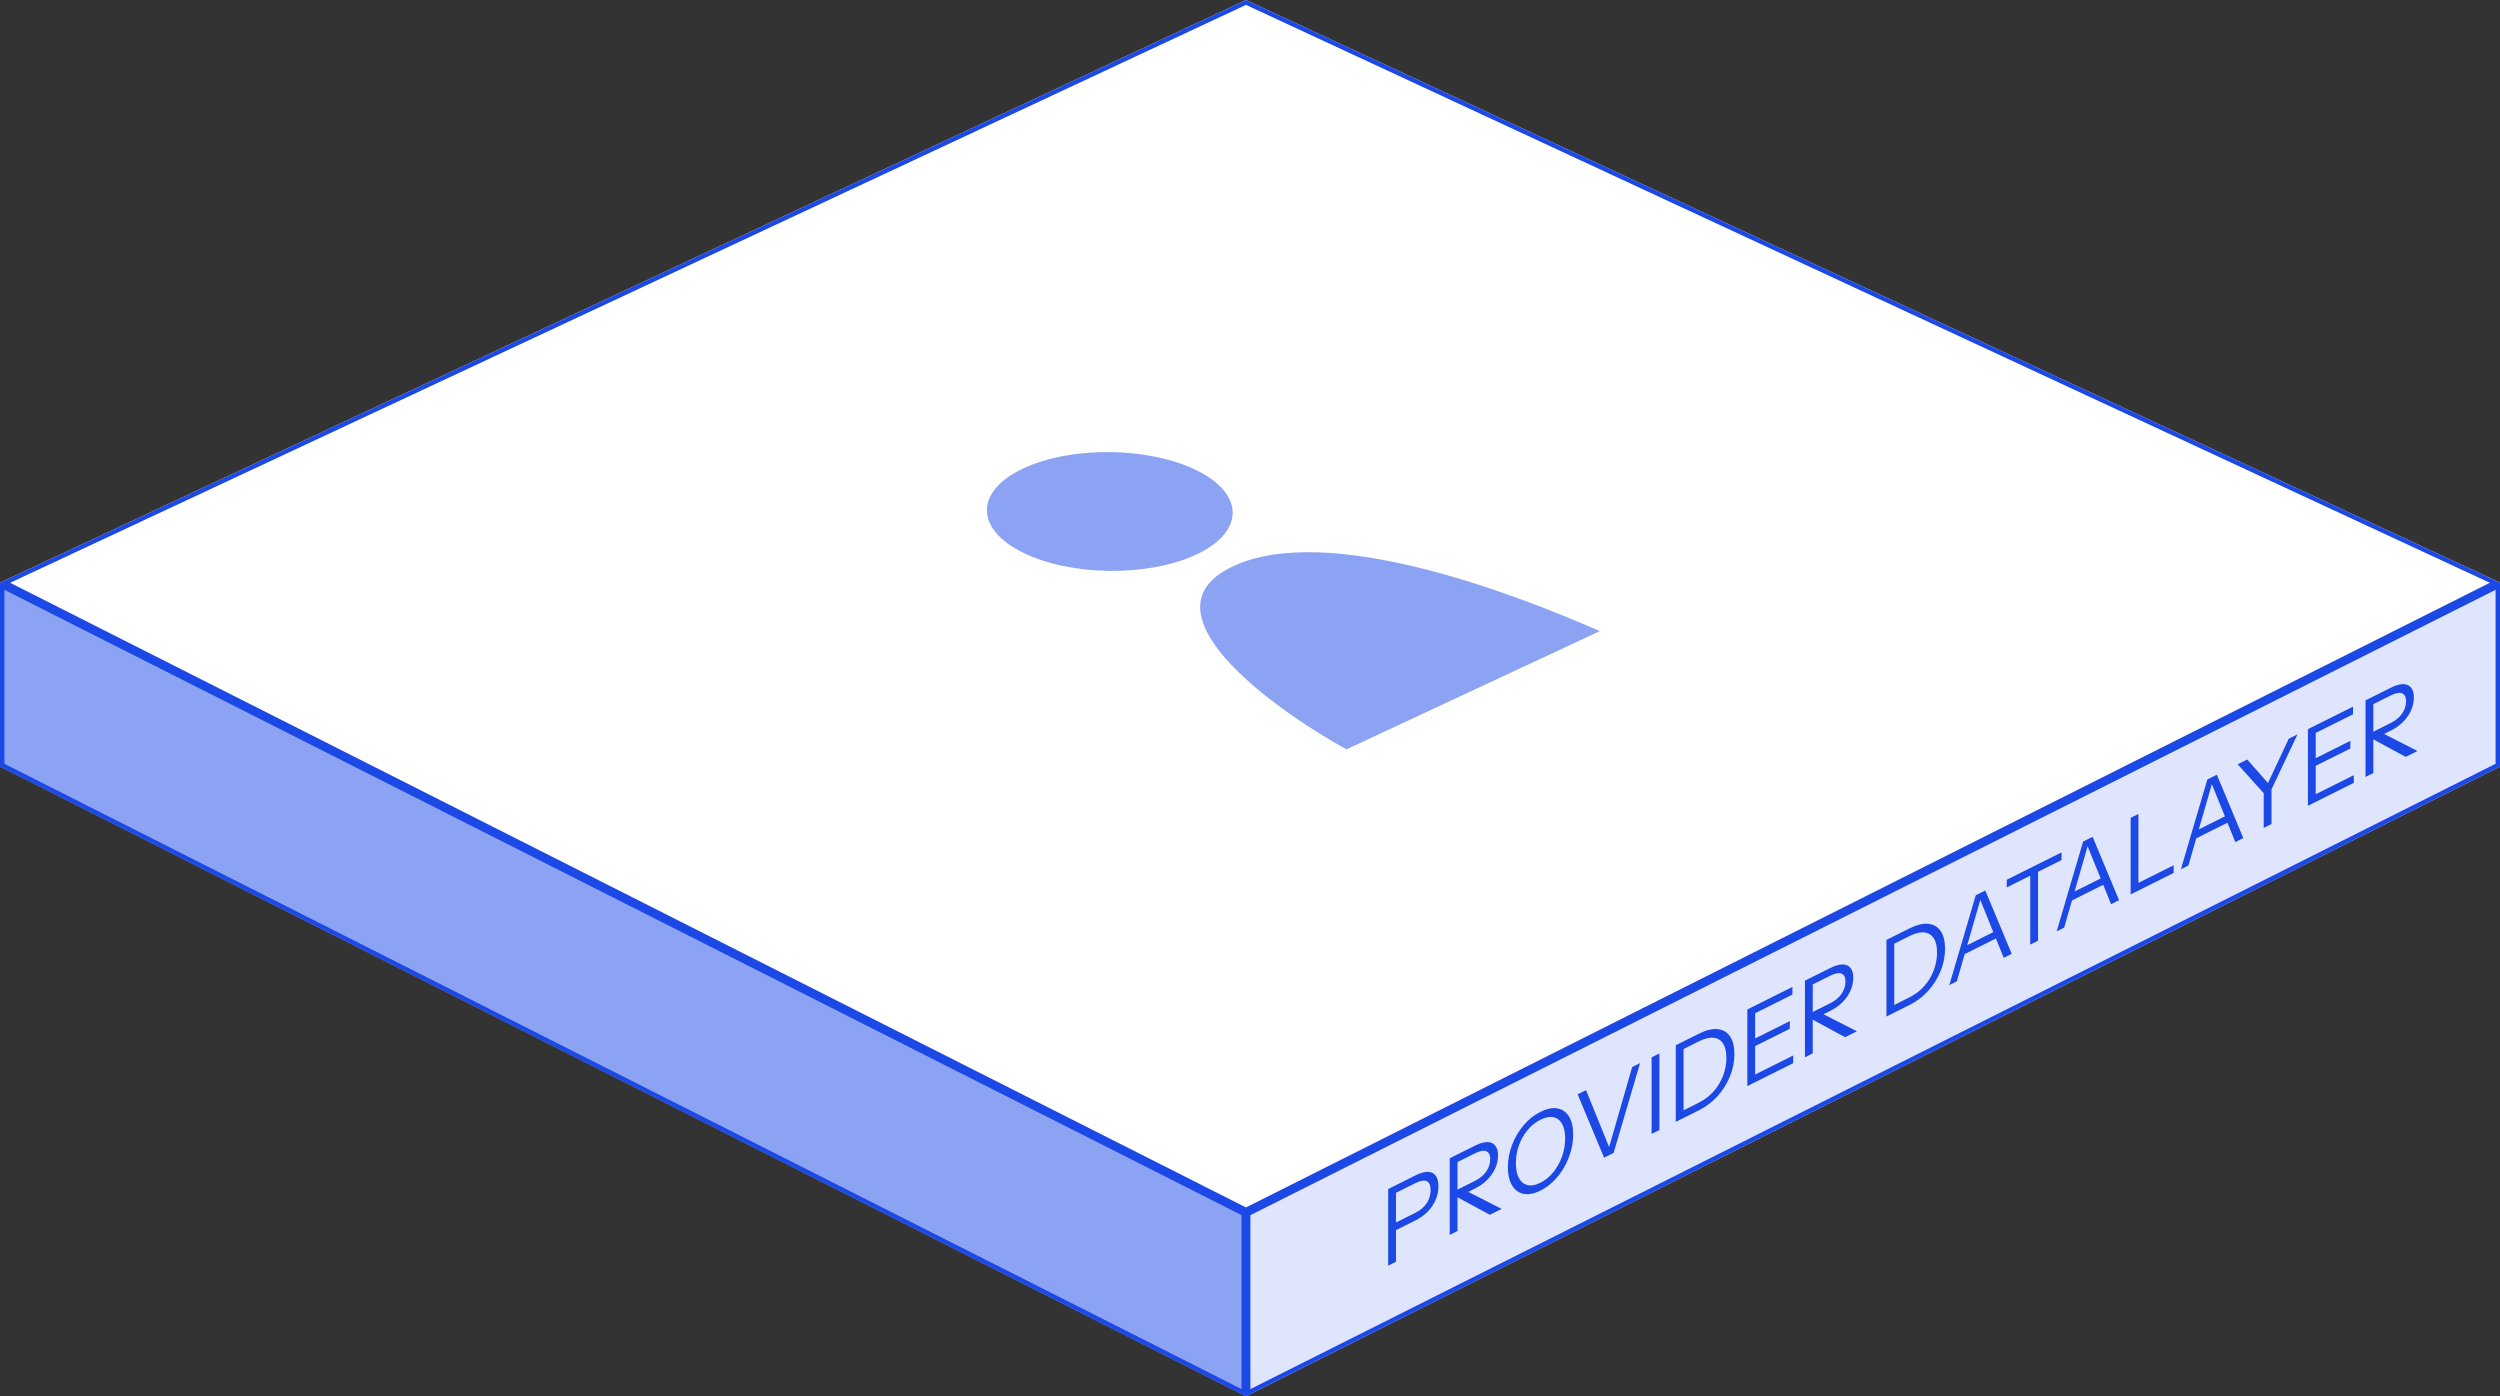<svg width="564" height="315" viewBox="0 0 564 315" fill="none" xmlns="http://www.w3.org/2000/svg">
<rect x="0" y="0" width="564" height="315" fill="#333333" stroke="none"/>
<path d="M0 131.444L281.092 273.518V315L0 172.926V131.444Z" fill="#8CA3F3"/>
<path d="M281.092 273.518L564 131.444V172.926L281.092 315V273.518Z" fill="#DEE5FC"/>
<path d="M281.092 0L564 131.444L281.092 273.518L0 131.444L281.092 0Z" fill="white"/>
<path d="M563.5 172.617L281.592 314.188V273.826L563.5 132.255V172.617ZM280.592 273.825V314.187L0.5 172.618V132.257L280.592 273.825ZM562.852 131.462L281.092 272.958L1.143 131.461L281.093 0.551L562.852 131.462Z" stroke="#1C48E6"/>
<path d="M313.175 285.53V268.25L319.314 265.18C320.416 264.629 321.353 264.361 322.126 264.374C322.899 264.388 323.485 264.67 323.886 265.222C324.301 265.767 324.509 266.567 324.509 267.623C324.509 268.679 324.301 269.695 323.886 270.67C323.485 271.622 322.899 272.5 322.126 273.302C321.353 274.105 320.416 274.781 319.314 275.332L314.462 277.758V276.03L319.249 273.636C320.394 273.064 321.26 272.343 321.847 271.474C322.448 270.581 322.748 269.591 322.748 268.503C322.748 267.415 322.455 266.738 321.868 266.471C321.282 266.204 320.409 266.361 319.249 266.94L314.935 269.098V284.65L313.175 285.53ZM327.052 278.591V261.311L332.762 258.456C333.864 257.905 334.801 257.636 335.574 257.65C336.347 257.664 336.934 257.93 337.334 258.45C337.749 258.946 337.957 259.683 337.957 260.659C337.957 261.635 337.749 262.594 337.334 263.538C336.934 264.458 336.347 265.32 335.574 266.122C334.801 266.908 333.864 267.577 332.762 268.128L328.34 270.339V268.611L332.698 266.432C333.843 265.86 334.708 265.147 335.295 264.294C335.896 263.433 336.197 262.515 336.197 261.539C336.197 260.579 335.903 259.974 335.317 259.723C334.73 259.472 333.857 259.637 332.698 260.216L328.812 262.159V277.711L327.052 278.591ZM336.111 274.062L327.889 269.605L330.294 268.402L338.773 272.731L336.111 274.062ZM347.541 268.587C346.468 269.123 345.48 269.401 344.578 269.42C343.691 269.416 342.918 269.178 342.26 268.707C341.602 268.22 341.087 267.526 340.715 266.624C340.357 265.715 340.178 264.612 340.178 263.316C340.178 261.604 340.493 259.927 341.122 258.284C341.752 256.641 342.618 255.168 343.72 253.865C344.836 252.555 346.103 251.546 347.519 250.838C348.965 250.115 350.238 249.854 351.34 250.055C352.457 250.249 353.33 250.852 353.959 251.866C354.589 252.879 354.904 254.249 354.904 255.977C354.904 257.273 354.718 258.558 354.346 259.832C353.988 261.099 353.48 262.297 352.822 263.426C352.163 264.556 351.383 265.57 350.482 266.468C349.58 267.351 348.6 268.057 347.541 268.587ZM347.519 266.822C348.621 266.271 349.587 265.484 350.417 264.461C351.262 263.414 351.92 262.229 352.392 260.905C352.864 259.581 353.101 258.223 353.101 256.831C353.101 255.455 352.864 254.357 352.392 253.537C351.934 252.71 351.283 252.212 350.439 252.042C349.609 251.865 348.636 252.055 347.519 252.614C346.403 253.172 345.43 253.954 344.6 254.961C343.77 255.968 343.126 257.114 342.668 258.399C342.21 259.668 341.981 260.999 341.981 262.391C341.981 263.799 342.21 264.932 342.668 265.791C343.14 266.627 343.791 267.149 344.621 267.358C345.451 267.551 346.417 267.372 347.519 266.822ZM361.882 261.176L355.914 246.88L357.803 245.936L363.341 259.582L362.698 259.904L368.214 240.73L369.996 239.839L364.028 260.103L361.882 261.176ZM372.605 255.815V238.535L374.365 237.655V254.935L372.605 255.815ZM379.107 252.564V250.836L383.25 248.764C384.538 248.12 385.647 247.278 386.578 246.236C387.508 245.179 388.223 243.998 388.724 242.691C389.225 241.385 389.475 240.035 389.475 238.643C389.475 237.267 389.225 236.193 388.724 235.419C388.223 234.646 387.508 234.211 386.578 234.116C385.662 234.014 384.553 234.289 383.25 234.94L379.107 237.012V235.284L383.25 233.212C384.867 232.403 386.277 232.059 387.479 232.178C388.681 232.281 389.611 232.815 390.27 233.782C390.942 234.726 391.279 236.062 391.279 237.79C391.279 239.518 390.942 241.206 390.27 242.854C389.597 244.487 388.66 245.971 387.458 247.308C386.27 248.622 384.875 249.68 383.272 250.481L379.107 252.564ZM378.055 253.089V235.809L379.816 234.929V252.209L378.055 253.089ZM394.197 245.019V227.739L395.957 226.859V244.139L394.197 245.019ZM395.099 244.568V242.84L404.544 238.117V239.845L395.099 244.568ZM395.099 236.432V234.704L403.771 230.368V232.096L395.099 236.432ZM395.099 229.016V227.288L404.372 222.651V224.379L395.099 229.016ZM407.194 238.52V221.24L412.904 218.385C414.006 217.834 414.944 217.565 415.716 217.579C416.489 217.593 417.076 217.859 417.477 218.379C417.892 218.875 418.099 219.612 418.099 220.588C418.099 221.564 417.892 222.523 417.477 223.467C417.076 224.387 416.489 225.249 415.716 226.051C414.944 226.837 414.006 227.506 412.904 228.057L408.482 230.268V228.54L412.84 226.361C413.985 225.789 414.85 225.076 415.437 224.223C416.038 223.362 416.339 222.444 416.339 221.468C416.339 220.508 416.045 219.902 415.459 219.652C414.872 219.401 413.999 219.566 412.84 220.145L408.954 222.088V237.64L407.194 238.52ZM416.253 233.991L408.031 229.533L410.436 228.331L418.915 232.66L416.253 233.991ZM426.631 228.802V227.074L430.774 225.002C432.062 224.358 433.171 223.516 434.101 222.475C435.031 221.418 435.747 220.236 436.248 218.929C436.748 217.623 436.999 216.274 436.999 214.882C436.999 213.506 436.748 212.431 436.248 211.657C435.747 210.884 435.031 210.45 434.101 210.355C433.185 210.253 432.076 210.527 430.774 211.178L426.631 213.25V211.522L430.774 209.45C432.391 208.642 433.8 208.297 435.003 208.416C436.205 208.519 437.135 209.054 437.793 210.021C438.466 210.964 438.802 212.3 438.802 214.028C438.802 215.756 438.466 217.444 437.793 219.093C437.121 220.725 436.183 222.21 434.981 223.547C433.793 224.861 432.398 225.918 430.795 226.72L426.631 228.802ZM425.579 229.328V212.048L427.339 211.168V228.448L425.579 229.328ZM439.767 222.234L445.734 201.97L447.28 201.197L441.463 221.386L439.767 222.234ZM452.045 216.094L446.228 201.723L447.881 200.897L453.849 215.193L452.045 216.094ZM442.729 213.769L450.8 209.733V211.461L442.729 215.497V213.769ZM458.024 213.105V197.553L452.722 200.204V198.476L465.087 192.294V194.022L459.784 196.673V212.225L458.024 213.105ZM463.979 210.128L469.947 189.864L471.492 189.091L465.675 209.28L463.979 210.128ZM476.258 203.988L470.44 189.617L472.093 188.79L478.061 203.087L476.258 203.988ZM466.941 201.662L475.013 197.627V199.355L466.941 203.39V201.662ZM480.67 201.782V184.502L482.43 183.622V200.902L480.67 201.782ZM481.572 201.331V199.603L490.373 195.203V196.931L481.572 201.331ZM492.007 196.114L497.974 175.85L499.52 175.077L493.703 195.266L492.007 196.114ZM504.286 189.974L498.468 175.603L500.121 174.777L506.089 189.073L504.286 189.974ZM494.969 187.649L503.041 183.613V185.341L494.969 189.377V187.649ZM510.691 186.772V178.948L504.83 172.422L506.977 171.349L512.064 177.109L511.249 177.517L516.336 166.669L518.311 165.682L512.451 178.068V185.892L510.691 186.772ZM520.668 181.783V164.503L522.428 163.623V180.903L520.668 181.783ZM521.569 181.333V179.605L531.014 174.882V176.61L521.569 181.333ZM521.569 173.197V171.469L530.242 167.132V168.86L521.569 173.197ZM521.569 165.781V164.053L530.843 159.416V161.144L521.569 165.781ZM533.665 175.285V158.005L539.375 155.15C540.477 154.599 541.414 154.33 542.187 154.344C542.96 154.357 543.546 154.624 543.947 155.144C544.362 155.64 544.57 156.376 544.57 157.352C544.57 158.328 544.362 159.288 543.947 160.232C543.546 161.152 542.96 162.013 542.187 162.816C541.414 163.602 540.477 164.271 539.375 164.822L534.953 167.033V165.305L539.31 163.126C540.455 162.554 541.321 161.841 541.908 160.987C542.509 160.127 542.809 159.208 542.809 158.232C542.809 157.272 542.516 156.667 541.929 156.417C541.343 156.166 540.47 156.33 539.31 156.91L535.425 158.853V174.405L533.665 175.285ZM542.724 170.755L534.502 166.298L536.906 165.096L545.385 169.424L542.724 170.755Z" fill="#1C48E6"/>
<circle cx="21.779" cy="21.779" r="21.779" transform="matrix(0.906 -0.423 0.894 0.447 211.168 114.867)" fill="#8CA3F3"/>
<path d="M278.216 127.733C256.873 137.693 286.353 159.433 303.761 169.057L360.928 142.38C341.297 133.792 299.558 117.773 278.216 127.733Z" fill="#8CA3F3"/>
</svg>
